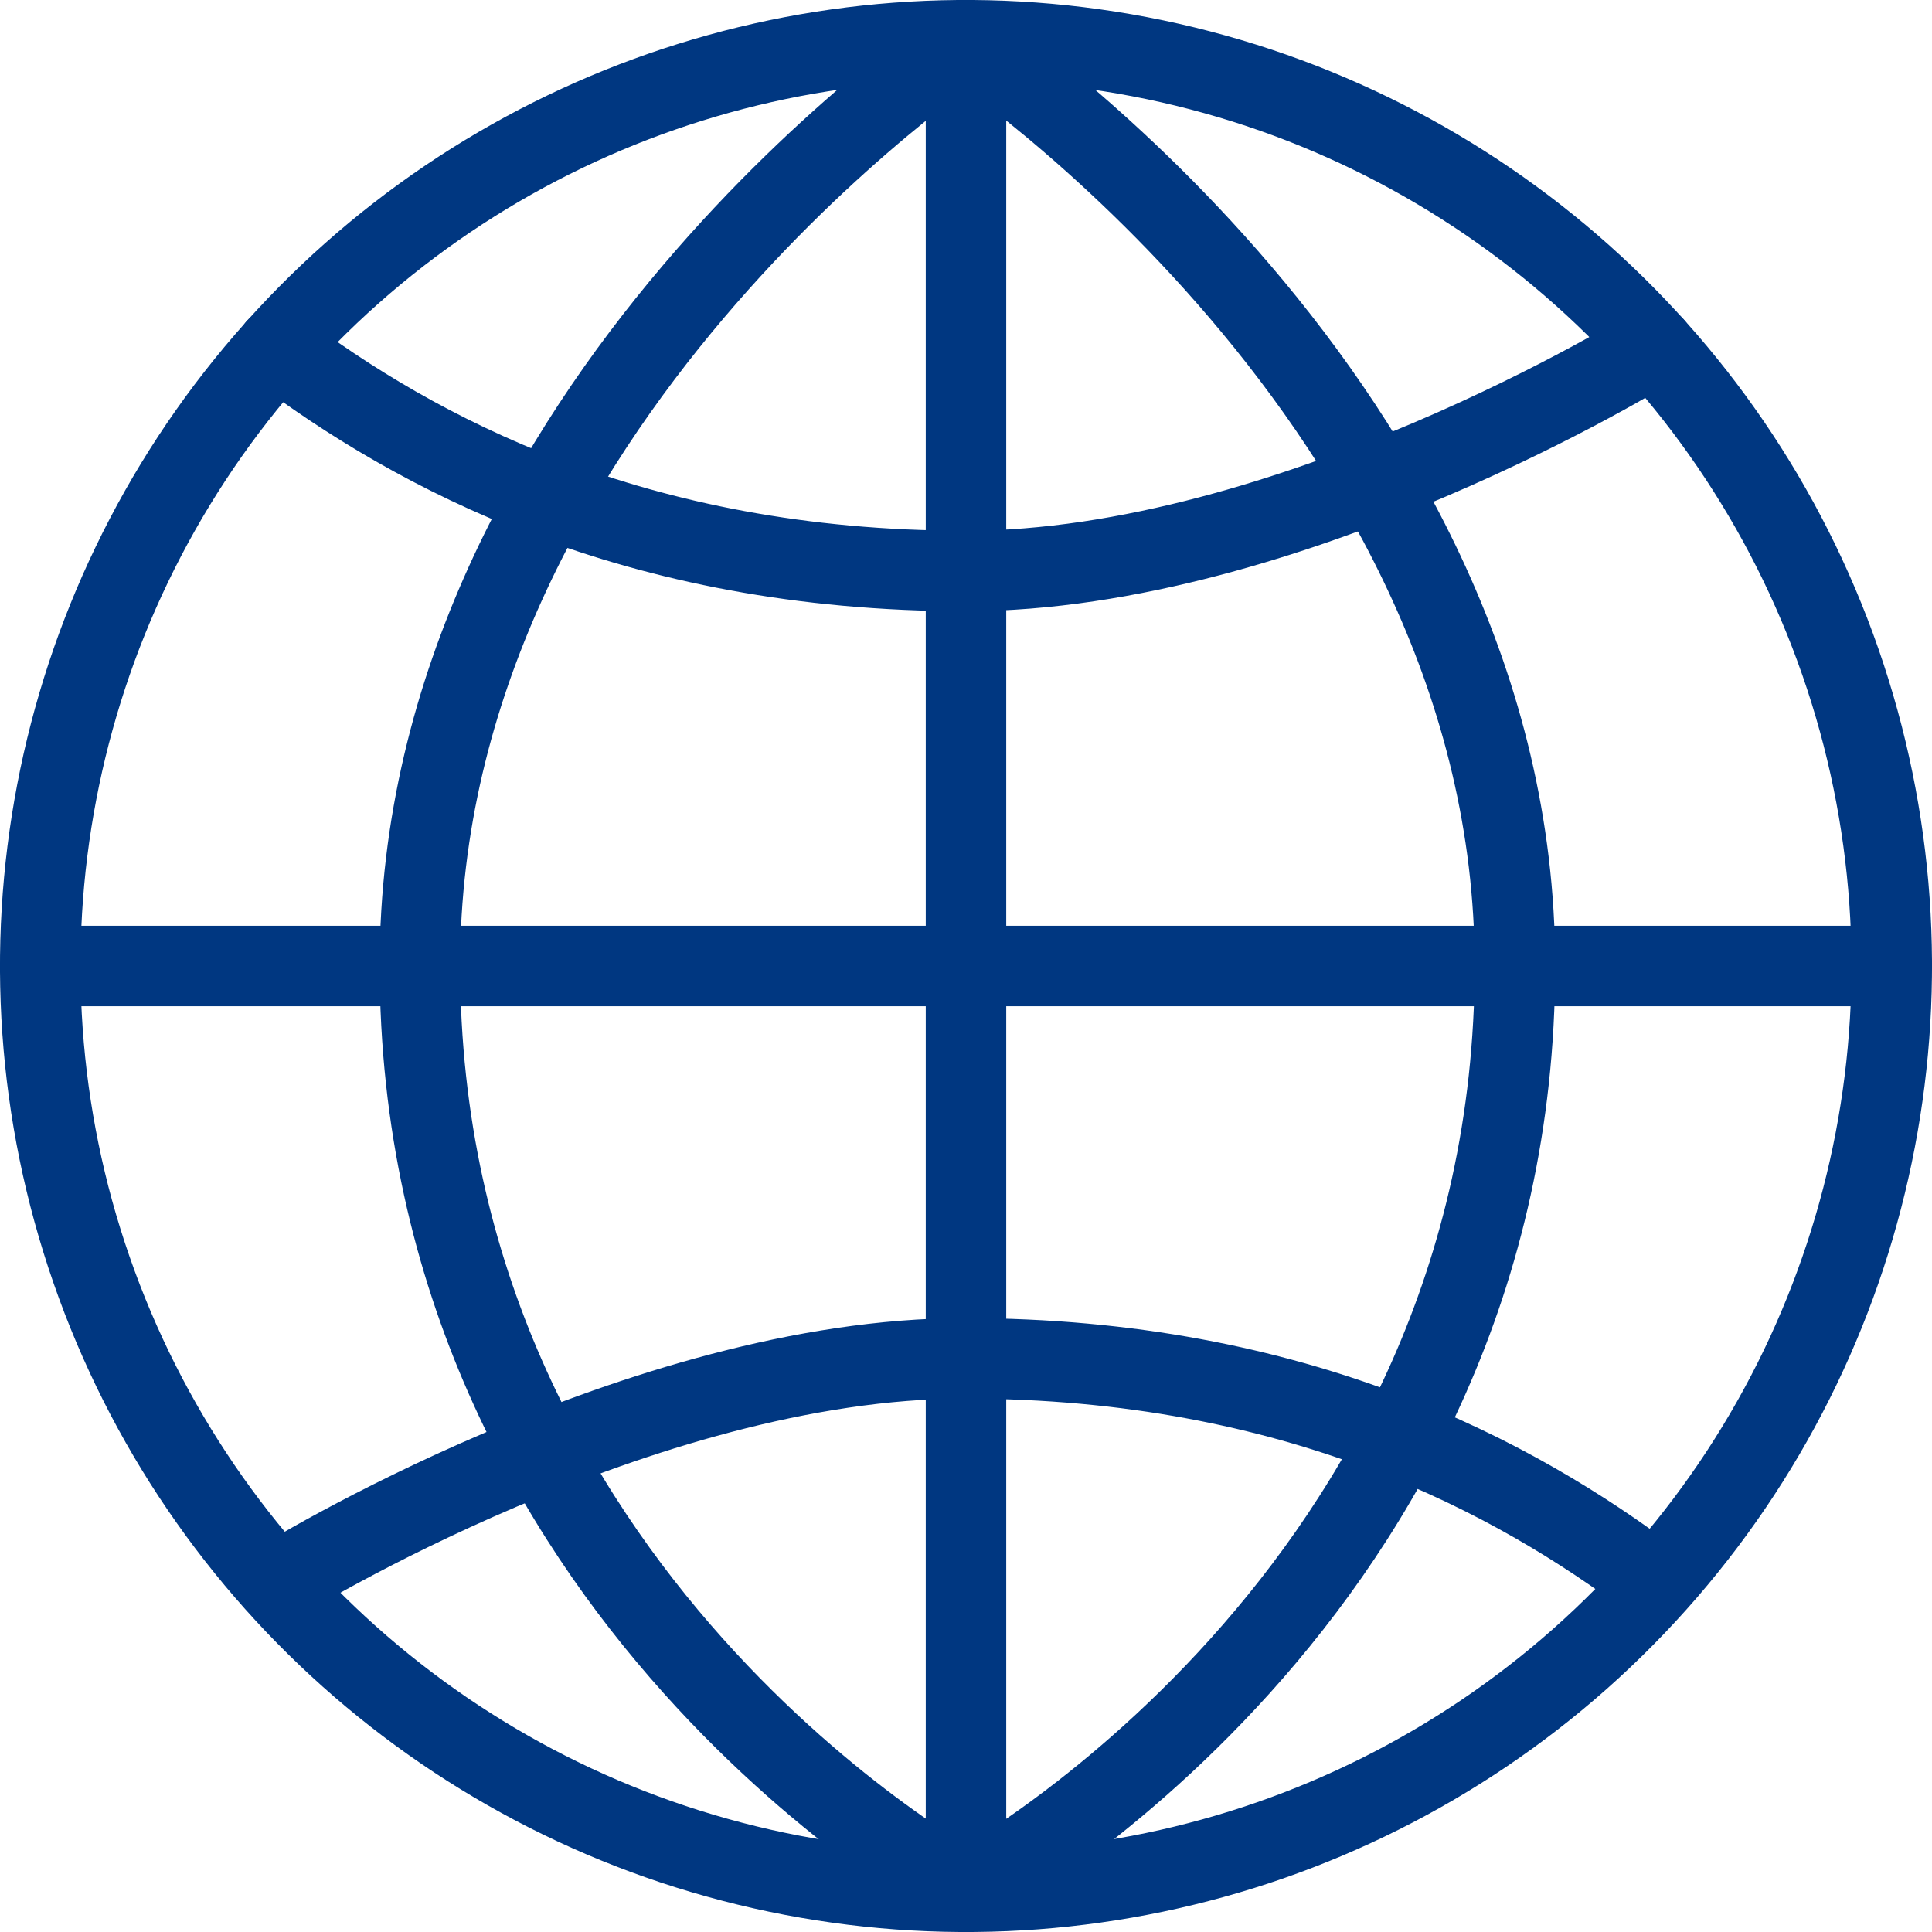 <svg id="uuid-f043ecdd-72aa-428c-b08e-520129c0f858" data-name="Icon build" xmlns="http://www.w3.org/2000/svg" viewBox="0 0 24 24"><defs><style>.uuid-b139c54f-5553-418f-a797-107afea4115b{fill:none;stroke:#003781;stroke-linecap:round;stroke-linejoin:round}</style></defs><circle class="uuid-b139c54f-5553-418f-a797-107afea4115b" cx="12" cy="12" r="11.5" transform="rotate(-79.167 12 12)"/><path class="uuid-b139c54f-5553-418f-a797-107afea4115b" d="M20.542 4.3c-.048.037-4.525 2.793-8.543 2.793-4.133 0-6.853-1.486-8.56-2.773M3.44 19.666c.048-.036 4.524-2.792 8.542-2.792 4.134 0 6.854 1.486 8.56 2.772M12 .5v23"/><path class="uuid-b139c54f-5553-418f-a797-107afea4115b" d="M12 .5S5.216 5.015 5.216 11.99C5.216 19.844 12 23.5 12 23.5M12 .5s6.819 4.515 6.819 11.49C18.819 19.844 12 23.5 12 23.5M23.5 12H.5"/><path d="M12-7c10.477 0 19 8.523 19 19s-8.523 19-19 19-19-8.523-19-19S1.523-7 12-7m0-1C.954-8-8 .954-8 12S.954 32 12 32s20-8.954 20-20S23.046-8 12-8Z" style="fill:#003781"/></svg>
